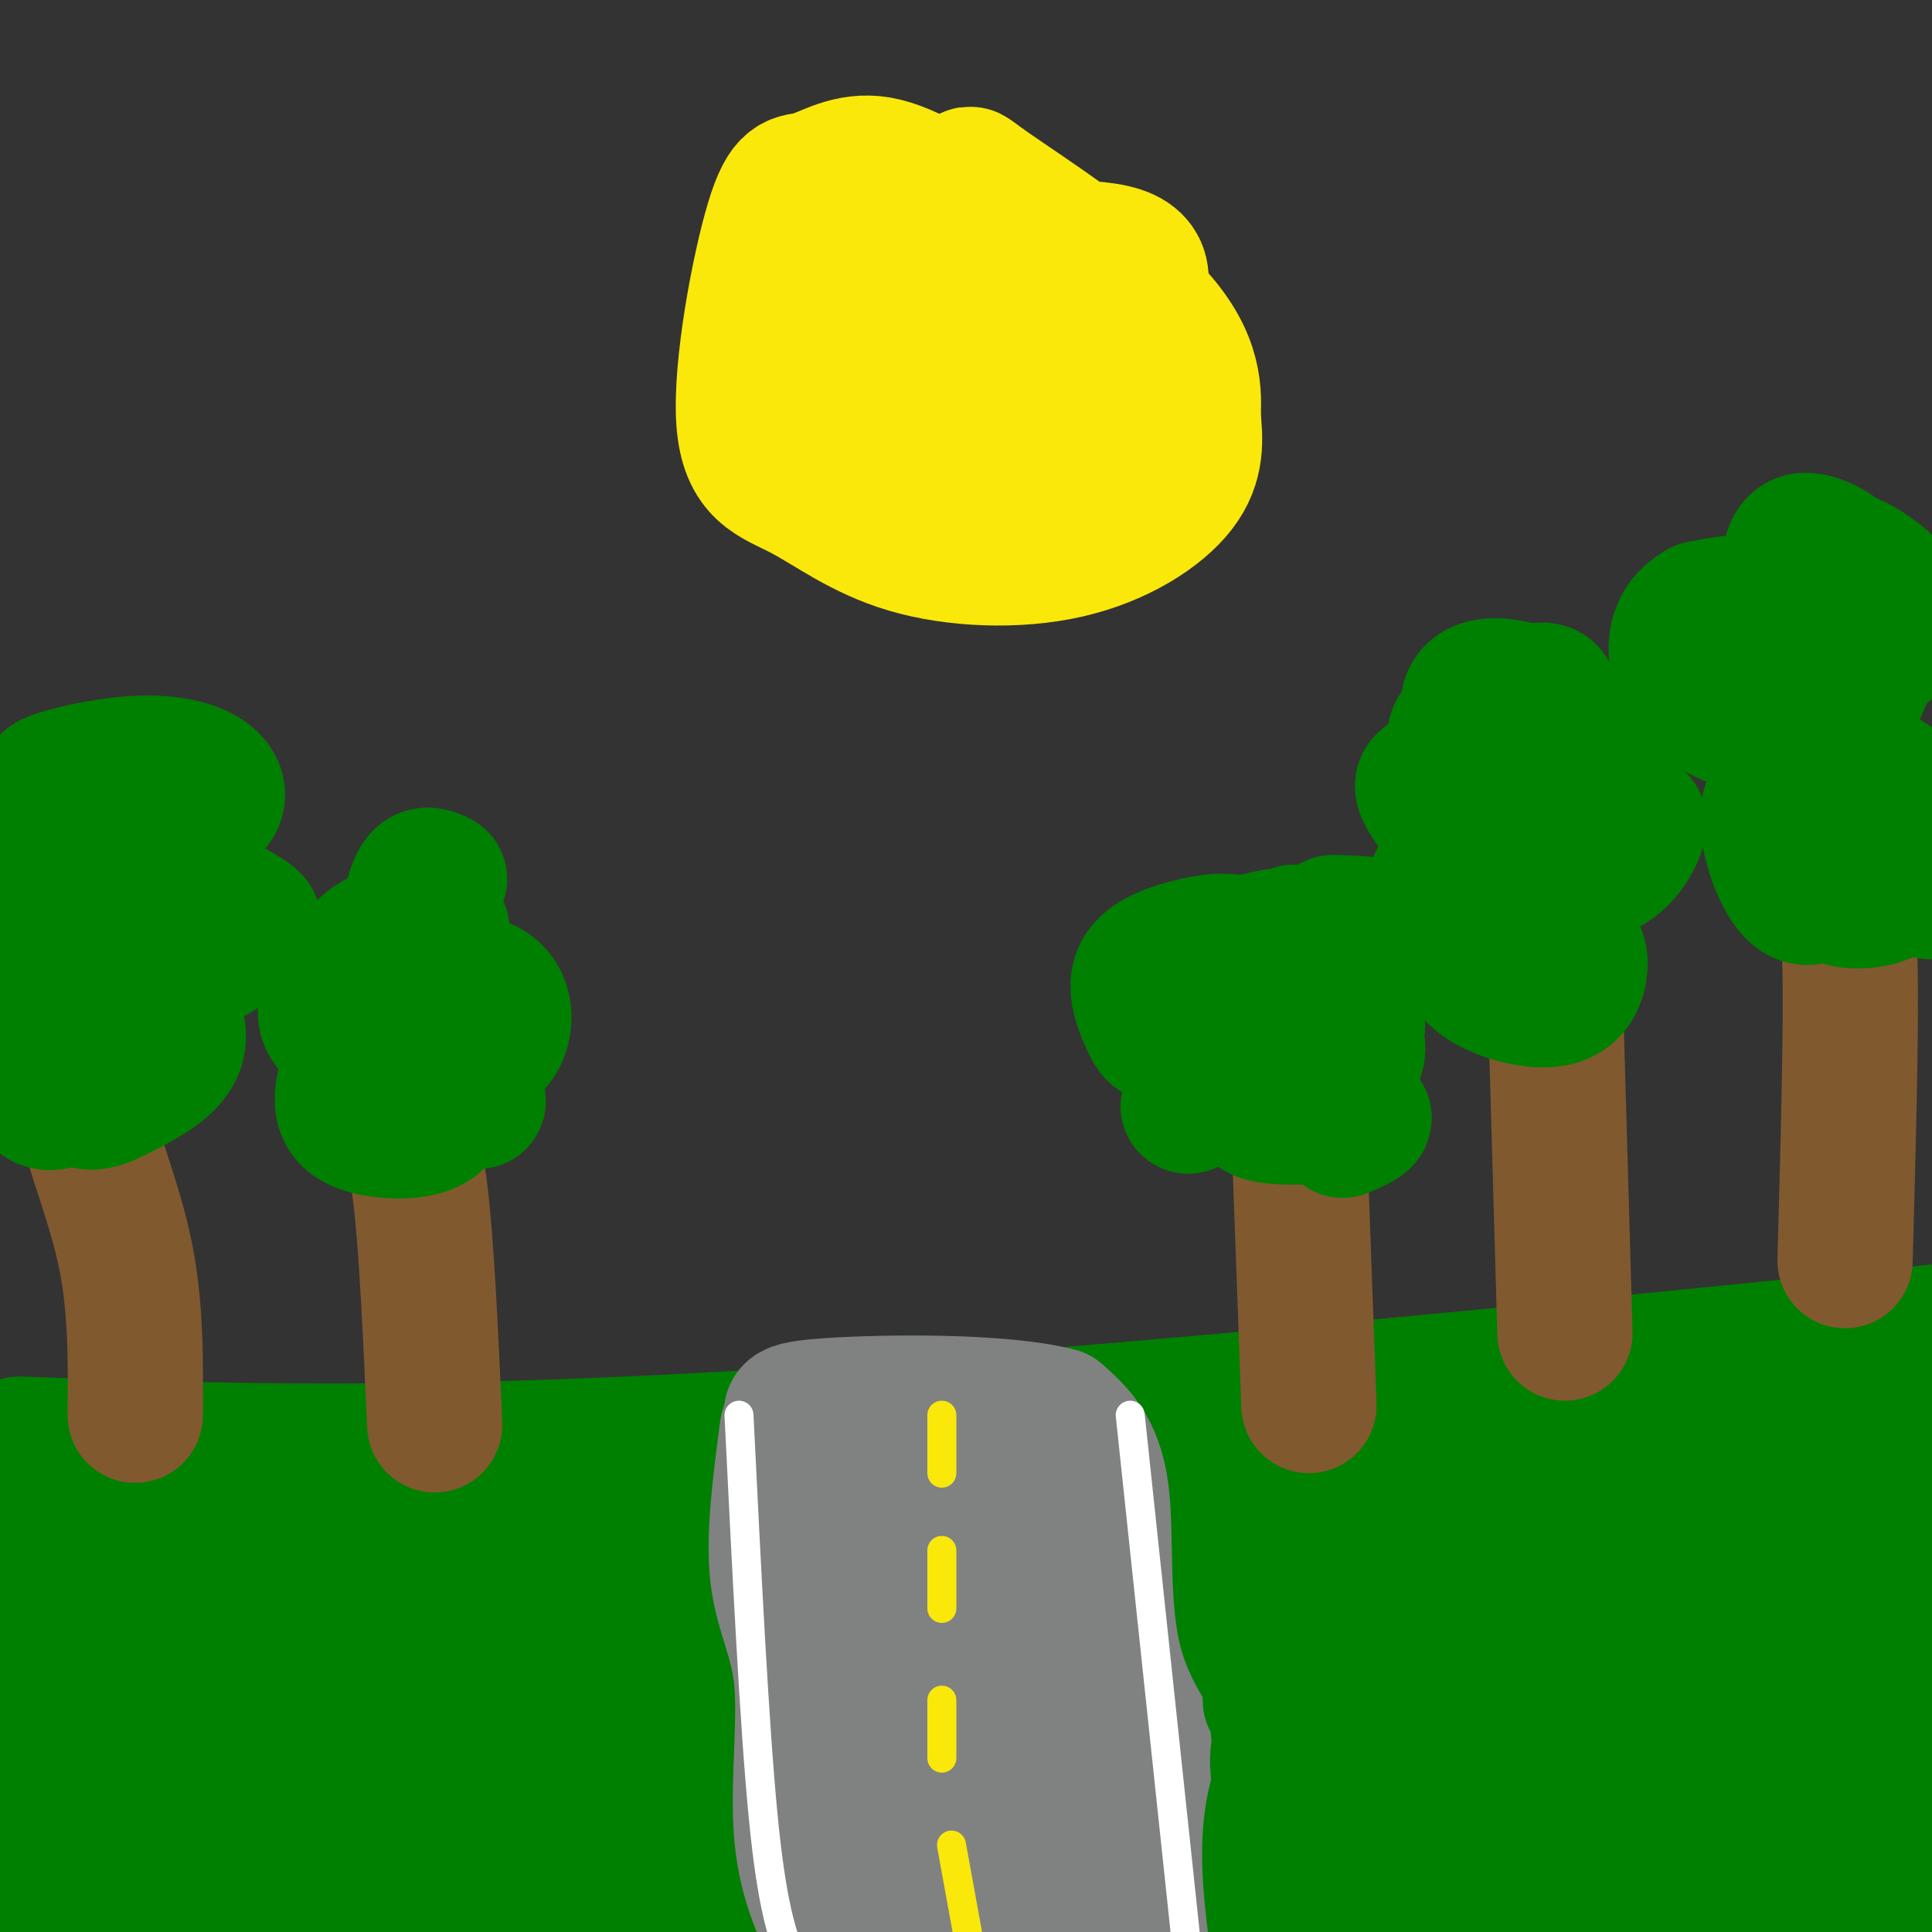 <svg viewBox='0 0 400 400' version='1.1' xmlns='http://www.w3.org/2000/svg' xmlns:xlink='http://www.w3.org/1999/xlink'><rect x="0" y="0" width="400" height="400" fill="#333333" stroke="none"/><g fill='none' stroke='rgb(0,128,0)' stroke-width='28' stroke-linecap='round' stroke-linejoin='round'><path d='M246,384c-51.667,4.667 -103.333,9.333 -137,14c-33.667,4.667 -49.333,9.333 -65,14'/><path d='M107,398c64.800,-2.044 129.600,-4.089 137,-4c7.400,0.089 -42.600,2.311 -101,2c-58.400,-0.311 -125.200,-3.156 -192,-6'/><path d='M9,379c28.822,-1.111 57.644,-2.222 62,0c4.356,2.222 -15.756,7.778 -32,11c-16.244,3.222 -28.622,4.111 -41,5'/><path d='M37,380c21.956,-0.400 43.911,-0.800 38,0c-5.911,0.800 -39.689,2.800 -63,3c-23.311,0.200 -36.156,-1.400 -49,-3'/><path d='M13,359c14.613,1.089 29.226,2.179 47,0c17.774,-2.179 38.708,-7.625 38,-8c-0.708,-0.375 -23.060,4.321 -46,6c-22.940,1.679 -46.470,0.339 -70,-1'/><path d='M26,352c20.500,1.083 41.000,2.167 31,1c-10.000,-1.167 -50.500,-4.583 -91,-8'/><path d='M9,332c16.583,-0.333 33.167,-0.667 30,-3c-3.167,-2.333 -26.083,-6.667 -49,-11'/><path d='M3,313c11.500,-0.250 23.000,-0.500 21,-1c-2.000,-0.500 -17.500,-1.250 -33,-2'/><path d='M4,299c42.417,1.500 84.833,3.000 162,-2c77.167,-5.000 189.083,-16.500 301,-28'/><path d='M311,293c-48.825,6.229 -97.650,12.457 -151,22c-53.350,9.543 -111.226,22.400 -124,26c-12.774,3.600 19.556,-2.056 78,-5c58.444,-2.944 143.004,-3.177 148,-2c4.996,1.177 -69.573,3.765 -116,4c-46.427,0.235 -64.714,-1.882 -83,-4'/><path d='M63,334c-7.976,-1.262 13.583,-2.417 13,-2c-0.583,0.417 -23.310,2.405 -40,2c-16.690,-0.405 -27.345,-3.202 -38,-6'/><path d='M5,323c30.929,-1.027 61.857,-2.055 56,-1c-5.857,1.055 -48.500,4.191 -49,2c-0.500,-2.191 41.144,-9.711 64,-8c22.856,1.711 26.923,12.653 30,18c3.077,5.347 5.165,5.099 0,6c-5.165,0.901 -17.582,2.950 -30,5'/><path d='M76,345c24.654,1.437 101.289,2.530 141,3c39.711,0.470 42.499,0.319 24,5c-18.499,4.681 -58.285,14.195 -103,18c-44.715,3.805 -94.357,1.903 -144,0'/><path d='M5,371c-4.266,-1.141 -8.533,-2.283 26,-3c34.533,-0.717 107.864,-1.010 125,1c17.136,2.010 -21.923,6.321 -42,9c-20.077,2.679 -21.172,3.725 -47,2c-25.828,-1.725 -76.388,-6.222 -62,-6c14.388,0.222 93.726,5.165 136,6c42.274,0.835 47.486,-2.436 70,-1c22.514,1.436 62.331,7.579 75,11c12.669,3.421 -1.809,4.120 -16,5c-14.191,0.880 -28.096,1.940 -42,3'/><path d='M228,398c-22.920,-0.059 -59.219,-1.705 -41,-2c18.219,-0.295 90.956,0.761 131,0c40.044,-0.761 47.393,-3.338 45,-5c-2.393,-1.662 -14.529,-2.409 -20,-3c-5.471,-0.591 -4.277,-1.026 10,-3c14.277,-1.974 41.639,-5.487 69,-9'/><path d='M402,378c-73.445,4.789 -146.890,9.578 -148,8c-1.110,-1.578 70.116,-9.521 108,-13c37.884,-3.479 42.426,-2.492 39,0c-3.426,2.492 -14.821,6.490 -35,11c-20.179,4.510 -49.143,9.533 -74,12c-24.857,2.467 -45.608,2.380 -83,-1c-37.392,-3.380 -91.424,-10.052 -102,-12c-10.576,-1.948 22.304,0.829 65,-1c42.696,-1.829 95.207,-8.263 128,-11c32.793,-2.737 45.867,-1.775 36,-7c-9.867,-5.225 -42.676,-16.636 -53,-22c-10.324,-5.364 1.838,-4.682 14,-4'/><path d='M297,338c18.679,-1.104 58.378,-1.865 65,-1c6.622,0.865 -19.831,3.356 -48,2c-28.169,-1.356 -58.052,-6.557 -72,-9c-13.948,-2.443 -11.961,-2.127 6,-2c17.961,0.127 51.897,0.065 36,3c-15.897,2.935 -81.626,8.867 -86,14c-4.374,5.133 52.607,9.467 69,12c16.393,2.533 -7.804,3.267 -32,4'/><path d='M235,361c-4.640,-1.275 -0.240,-6.461 15,-8c15.240,-1.539 41.321,0.571 44,-1c2.679,-1.571 -18.043,-6.822 -28,-10c-9.957,-3.178 -9.149,-4.281 -6,-6c3.149,-1.719 8.639,-4.052 13,-5c4.361,-0.948 7.591,-0.512 -4,-2c-11.591,-1.488 -38.005,-4.901 -49,-7c-10.995,-2.099 -6.570,-2.886 18,-4c24.570,-1.114 69.285,-2.557 114,-4'/><path d='M352,314c22.089,-0.578 20.311,-0.022 26,-2c5.689,-1.978 18.844,-6.489 32,-11'/><path d='M393,307c-12.214,1.565 -24.427,3.129 -40,2c-15.573,-1.129 -34.504,-4.952 -41,-7c-6.496,-2.048 -0.557,-2.321 1,-3c1.557,-0.679 -1.270,-1.766 14,-2c15.270,-0.234 48.635,0.383 82,1'/><path d='M393,301c-11.133,1.711 -22.267,3.422 -40,2c-17.733,-1.422 -42.067,-5.978 -33,-5c9.067,0.978 51.533,7.489 94,14'/><path d='M364,333c-37.914,2.357 -75.827,4.714 -67,8c8.827,3.286 64.396,7.500 77,10c12.604,2.500 -17.756,3.285 -34,4c-16.244,0.715 -18.372,1.360 -20,0c-1.628,-1.360 -2.756,-4.725 10,-7c12.756,-2.275 39.396,-3.459 48,-6c8.604,-2.541 -0.827,-6.440 0,-8c0.827,-1.560 11.914,-0.780 23,0'/><path d='M401,334c2.867,0.711 -1.467,2.489 -2,3c-0.533,0.511 2.733,-0.244 6,-1'/><path d='M389,366c-14.244,5.044 -28.489,10.089 -35,11c-6.511,0.911 -5.289,-2.311 5,-5c10.289,-2.689 29.644,-4.844 49,-7'/><path d='M384,373c-16.624,2.330 -33.247,4.660 -28,6c5.247,1.340 32.365,1.689 44,-4c11.635,-5.689 7.786,-17.416 1,-22c-6.786,-4.584 -16.510,-2.024 -15,0c1.510,2.024 14.255,3.512 27,5'/><path d='M395,386c-9.726,1.011 -19.451,2.022 -19,2c0.451,-0.022 11.080,-1.078 11,-1c-0.080,0.078 -10.868,1.290 -11,3c-0.132,1.710 10.391,3.917 14,6c3.609,2.083 0.305,4.041 -3,6'/><path d='M387,402c-0.500,1.000 -0.250,0.500 0,0'/></g>
<g fill='none' stroke='rgb(128,130,130)' stroke-width='28' stroke-linecap='round' stroke-linejoin='round'><path d='M163,296c-1.458,11.000 -2.917,22.000 -2,30c0.917,8.000 4.208,13.000 5,22c0.792,9.000 -0.917,22.000 0,32c0.917,10.000 4.458,17.000 8,24'/><path d='M174,403c4.289,-3.111 8.578,-6.222 21,-8c12.422,-1.778 32.978,-2.222 43,-4c10.022,-1.778 9.511,-4.889 9,-8'/><path d='M247,383c2.056,-2.616 2.695,-5.155 -1,-11c-3.695,-5.845 -11.726,-14.997 -15,-27c-3.274,-12.003 -1.793,-26.858 -3,-36c-1.207,-9.142 -5.104,-12.571 -9,-16'/><path d='M219,293c-11.578,-3.067 -36.022,-2.733 -47,-2c-10.978,0.733 -8.489,1.867 -6,3'/><path d='M166,294c1.355,-1.185 7.741,-5.649 15,15c7.259,20.649 15.389,66.411 19,83c3.611,16.589 2.703,4.005 3,-4c0.297,-8.005 1.799,-11.430 0,-25c-1.799,-13.570 -6.900,-37.285 -12,-61'/><path d='M191,302c-3.250,-7.893 -5.375,2.875 -4,19c1.375,16.125 6.250,37.607 6,47c-0.250,9.393 -5.625,6.696 -11,4'/><path d='M182,372c0.190,-9.853 6.164,-36.486 10,-49c3.836,-12.514 5.533,-10.907 6,-14c0.467,-3.093 -0.295,-10.884 5,-3c5.295,7.884 16.648,31.442 28,55'/><path d='M231,361c5.818,18.116 6.364,35.907 7,40c0.636,4.093 1.364,-5.514 -6,-19c-7.364,-13.486 -22.818,-30.853 -29,-35c-6.182,-4.147 -3.091,4.927 0,14'/><path d='M203,361c1.163,5.719 4.072,13.016 6,16c1.928,2.984 2.876,1.653 3,-2c0.124,-3.653 -0.575,-9.629 -1,-14c-0.425,-4.371 -0.576,-7.138 -2,-4c-1.424,3.138 -4.121,12.182 -4,17c0.121,4.818 3.061,5.409 6,6'/><path d='M250,388c0.000,0.000 4.000,16.000 4,16'/><path d='M258,401c1.000,-4.083 2.000,-8.167 1,-8c-1.000,0.167 -4.000,4.583 -7,9'/></g>
<g fill='none' stroke='rgb(129,89,47)' stroke-width='28' stroke-linecap='round' stroke-linejoin='round'><path d='M28,293c0.089,-11.111 0.178,-22.222 -2,-33c-2.178,-10.778 -6.622,-21.222 -8,-28c-1.378,-6.778 0.311,-9.889 2,-13'/><path d='M90,295c-0.833,-18.667 -1.667,-37.333 -3,-48c-1.333,-10.667 -3.167,-13.333 -5,-16'/><path d='M271,291c0.000,0.000 -2.000,-55.000 -2,-55'/><path d='M322,206c0.000,0.000 2.000,70.000 2,70'/><path d='M380,181c1.333,2.333 2.667,4.667 3,18c0.333,13.333 -0.333,37.667 -1,62'/></g>
<g fill='none' stroke='rgb(0,128,0)' stroke-width='28' stroke-linecap='round' stroke-linejoin='round'><path d='M18,220c-1.300,3.904 -2.600,7.807 -4,7c-1.400,-0.807 -2.898,-6.325 -3,-9c-0.102,-2.675 1.194,-2.509 3,-1c1.806,1.509 4.122,4.360 3,7c-1.122,2.640 -5.682,5.068 -8,4c-2.318,-1.068 -2.393,-5.634 -2,-9c0.393,-3.366 1.255,-5.533 4,-7c2.745,-1.467 7.372,-2.233 12,-3'/><path d='M23,209c4.084,-0.898 8.294,-1.645 11,0c2.706,1.645 3.909,5.680 2,9c-1.909,3.320 -6.929,5.923 -11,8c-4.071,2.077 -7.192,3.627 -10,0c-2.808,-3.627 -5.301,-12.431 -5,-17c0.301,-4.569 3.397,-4.903 8,-5c4.603,-0.097 10.714,0.045 14,2c3.286,1.955 3.748,5.725 1,9c-2.748,3.275 -8.706,6.057 -14,5c-5.294,-1.057 -9.924,-5.953 -13,-10c-3.076,-4.047 -4.597,-7.243 -4,-10c0.597,-2.757 3.314,-5.073 8,-6c4.686,-0.927 11.343,-0.463 18,0'/><path d='M28,194c3.505,-0.042 3.268,-0.146 5,2c1.732,2.146 5.432,6.541 3,10c-2.432,3.459 -10.998,5.983 -16,7c-5.002,1.017 -6.441,0.529 -9,-3c-2.559,-3.529 -6.238,-10.099 -8,-14c-1.762,-3.901 -1.609,-5.134 3,-7c4.609,-1.866 13.672,-4.364 19,-6c5.328,-1.636 6.920,-2.410 11,-1c4.080,1.410 10.648,5.004 14,7c3.352,1.996 3.488,2.393 0,5c-3.488,2.607 -10.600,7.422 -16,8c-5.400,0.578 -9.086,-3.082 -12,-6c-2.914,-2.918 -5.054,-5.093 -2,-7c3.054,-1.907 11.301,-3.545 14,-3c2.699,0.545 -0.151,3.272 -3,6'/><path d='M31,192c-1.732,1.534 -4.564,2.370 -8,2c-3.436,-0.370 -7.478,-1.945 -8,-6c-0.522,-4.055 2.474,-10.588 2,-13c-0.474,-2.412 -4.420,-0.701 -6,-2c-1.580,-1.299 -0.796,-5.606 -1,-8c-0.204,-2.394 -1.397,-2.873 2,-4c3.397,-1.127 11.385,-2.900 18,-3c6.615,-0.100 11.858,1.473 14,4c2.142,2.527 1.183,6.008 -5,7c-6.183,0.992 -17.592,-0.504 -29,-2'/><path d='M10,167c-6.167,0.000 -7.083,1.000 -8,2'/><path d='M99,228c-3.078,-3.709 -6.156,-7.418 -7,-7c-0.844,0.418 0.545,4.962 0,8c-0.545,3.038 -3.023,4.568 -7,5c-3.977,0.432 -9.453,-0.236 -12,-2c-2.547,-1.764 -2.166,-4.625 -2,-6c0.166,-1.375 0.117,-1.266 3,-2c2.883,-0.734 8.699,-2.313 11,-1c2.301,1.313 1.086,5.518 0,6c-1.086,0.482 -2.043,-2.759 -3,-6'/><path d='M82,223c-0.611,-4.254 -0.637,-11.888 3,-16c3.637,-4.112 10.938,-4.703 15,-3c4.062,1.703 4.884,5.698 4,9c-0.884,3.302 -3.475,5.909 -11,6c-7.525,0.091 -19.983,-2.335 -24,-6c-4.017,-3.665 0.407,-8.570 3,-12c2.593,-3.430 3.354,-5.386 7,-7c3.646,-1.614 10.176,-2.885 12,-2c1.824,0.885 -1.057,3.928 -3,4c-1.943,0.072 -2.946,-2.827 -3,-6c-0.054,-3.173 0.842,-6.621 2,-8c1.158,-1.379 2.579,-0.690 4,0'/><path d='M278,234c3.177,-1.388 6.354,-2.777 3,-3c-3.354,-0.223 -13.238,0.719 -18,0c-4.762,-0.719 -4.401,-3.100 -4,-6c0.401,-2.900 0.842,-6.320 3,-8c2.158,-1.680 6.033,-1.620 8,-2c1.967,-0.380 2.024,-1.201 3,0c0.976,1.201 2.870,4.425 1,8c-1.870,3.575 -7.503,7.501 -11,6c-3.497,-1.501 -4.856,-8.429 -4,-12c0.856,-3.571 3.928,-3.786 7,-4'/><path d='M266,213c3.269,-1.128 7.942,-1.950 11,-1c3.058,0.950 4.500,3.670 4,6c-0.500,2.330 -2.943,4.268 -6,5c-3.057,0.732 -6.726,0.257 -10,-4c-3.274,-4.257 -6.151,-12.294 -6,-17c0.151,-4.706 3.330,-6.079 9,-3c5.670,3.079 13.830,10.610 13,14c-0.830,3.390 -10.650,2.641 -16,2c-5.350,-0.641 -6.229,-1.172 -8,-3c-1.771,-1.828 -4.433,-4.954 -5,-8c-0.567,-3.046 0.963,-6.012 5,-8c4.037,-1.988 10.582,-2.996 12,-2c1.418,0.996 -2.291,3.998 -6,7'/><path d='M263,201c-1.689,0.911 -2.911,-0.311 -2,-2c0.911,-1.689 3.956,-3.844 7,-6'/><path d='M317,198c3.082,-1.199 6.163,-2.399 8,-2c1.837,0.399 2.429,2.396 2,5c-0.429,2.604 -1.878,5.815 -7,6c-5.122,0.185 -13.918,-2.655 -16,-7c-2.082,-4.345 2.549,-10.196 8,-12c5.451,-1.804 11.720,0.439 13,3c1.280,2.561 -2.430,5.439 -6,7c-3.570,1.561 -7.000,1.805 -9,-1c-2.000,-2.805 -2.572,-8.659 -2,-12c0.572,-3.341 2.286,-4.171 4,-5'/><path d='M312,180c2.882,-2.961 8.088,-7.862 13,-10c4.912,-2.138 9.529,-1.512 12,-1c2.471,0.512 2.796,0.908 2,3c-0.796,2.092 -2.712,5.878 -7,8c-4.288,2.122 -10.947,2.580 -16,0c-5.053,-2.580 -8.499,-8.197 -6,-11c2.499,-2.803 10.942,-2.793 15,0c4.058,2.793 3.731,8.369 3,11c-0.731,2.631 -1.865,2.315 -3,2'/><path d='M325,182c-2.737,0.929 -8.080,2.251 -14,-1c-5.920,-3.251 -12.418,-11.074 -15,-15c-2.582,-3.926 -1.246,-3.953 0,-5c1.246,-1.047 2.404,-3.114 6,-3c3.596,0.114 9.629,2.409 12,5c2.371,2.591 1.079,5.477 0,4c-1.079,-1.477 -1.943,-7.317 -1,-11c0.943,-3.683 3.695,-5.211 7,-6c3.305,-0.789 7.164,-0.840 10,1c2.836,1.840 4.648,5.572 2,7c-2.648,1.428 -9.757,0.551 -13,-2c-3.243,-2.551 -2.622,-6.775 -2,-11'/><path d='M317,145c0.293,-2.230 2.026,-2.304 3,-2c0.974,0.304 1.190,0.985 1,3c-0.190,2.015 -0.784,5.364 -3,7c-2.216,1.636 -6.053,1.559 -9,0c-2.947,-1.559 -5.004,-4.601 -5,-7c0.004,-2.399 2.069,-4.156 6,-4c3.931,0.156 9.727,2.224 12,4c2.273,1.776 1.022,3.260 0,5c-1.022,1.740 -1.813,3.738 -6,3c-4.187,-0.738 -11.768,-4.211 -14,-3c-2.232,1.211 0.884,7.105 4,13'/><path d='M306,164c1.119,2.893 1.917,3.625 0,7c-1.917,3.375 -6.548,9.393 -8,11c-1.452,1.607 0.274,-1.196 2,-4'/><path d='M389,178c2.151,2.665 4.302,5.329 2,7c-2.302,1.671 -9.056,2.348 -12,0c-2.944,-2.348 -2.078,-7.721 -1,-11c1.078,-3.279 2.369,-4.463 6,-4c3.631,0.463 9.602,2.574 13,4c3.398,1.426 4.221,2.167 5,4c0.779,1.833 1.513,4.759 0,6c-1.513,1.241 -5.271,0.797 -7,-3c-1.729,-3.797 -1.427,-10.945 0,-14c1.427,-3.055 3.979,-2.016 5,0c1.021,2.016 0.510,5.008 0,8'/><path d='M400,175c-4.250,2.236 -14.874,3.826 -20,3c-5.126,-0.826 -4.752,-4.069 -4,-6c0.752,-1.931 1.884,-2.549 3,-1c1.116,1.549 2.218,5.265 1,9c-1.218,3.735 -4.756,7.487 -8,5c-3.244,-2.487 -6.195,-11.214 -6,-16c0.195,-4.786 3.536,-5.630 7,-7c3.464,-1.370 7.053,-3.265 11,-3c3.947,0.265 8.254,2.690 10,5c1.746,2.310 0.932,4.507 0,6c-0.932,1.493 -1.980,2.284 -5,2c-3.020,-0.284 -8.010,-1.642 -13,-3'/><path d='M376,169c-4.181,-4.272 -8.132,-13.452 -8,-19c0.132,-5.548 4.347,-7.465 8,-7c3.653,0.465 6.744,3.312 7,2c0.256,-1.312 -2.325,-6.782 -2,-10c0.325,-3.218 3.554,-4.184 5,-3c1.446,1.184 1.110,4.519 0,8c-1.110,3.481 -2.994,7.110 -8,9c-5.006,1.890 -13.136,2.043 -19,0c-5.864,-2.043 -9.463,-6.281 -11,-10c-1.537,-3.719 -1.010,-6.920 0,-9c1.010,-2.080 2.505,-3.040 4,-4'/><path d='M352,126c5.978,-1.364 18.921,-2.773 24,-2c5.079,0.773 2.292,3.728 0,4c-2.292,0.272 -4.090,-2.139 -5,-6c-0.910,-3.861 -0.931,-9.174 2,-10c2.931,-0.826 8.816,2.834 11,6c2.184,3.166 0.667,5.839 -1,8c-1.667,2.161 -3.485,3.811 -5,2c-1.515,-1.811 -2.726,-7.083 -2,-10c0.726,-2.917 3.388,-3.478 7,-2c3.612,1.478 8.175,4.994 10,8c1.825,3.006 0.913,5.503 0,8'/><path d='M393,132c-2.560,3.179 -8.958,7.125 -12,6c-3.042,-1.125 -2.726,-7.321 -3,-7c-0.274,0.321 -1.137,7.161 -2,14'/><path d='M275,213c0.930,2.824 1.860,5.647 -4,6c-5.860,0.353 -18.509,-1.766 -25,-3c-6.491,-1.234 -6.825,-1.585 -8,-4c-1.175,-2.415 -3.191,-6.895 -2,-10c1.191,-3.105 5.590,-4.836 10,-6c4.410,-1.164 8.831,-1.761 12,0c3.169,1.761 5.084,5.881 7,10'/><path d='M265,206c0.692,2.129 -1.077,2.452 -2,2c-0.923,-0.452 -1.000,-1.678 -3,-4c-2.000,-2.322 -5.923,-5.741 -1,-8c4.923,-2.259 18.692,-3.360 23,-4c4.308,-0.640 -0.846,-0.820 -6,-1'/><path d='M257,220c0.000,0.000 -11.000,9.000 -11,9'/></g>
<g fill='none' stroke='rgb(250,232,11)' stroke-width='6' stroke-linecap='round' stroke-linejoin='round'><path d='M195,293c0.000,0.000 0.000,12.000 0,12'/><path d='M195,321c0.000,0.000 0.000,12.000 0,12'/><path d='M195,352c0.000,0.000 0.000,12.000 0,12'/><path d='M197,382c0.000,0.000 4.000,22.000 4,22'/></g>
<g fill='none' stroke='rgb(255,255,255)' stroke-width='6' stroke-linecap='round' stroke-linejoin='round'><path d='M153,293c1.583,32.083 3.167,64.167 5,83c1.833,18.833 3.917,24.417 6,30'/><path d='M234,293c0.000,0.000 12.000,113.000 12,113'/></g>
<g fill='none' stroke='rgb(0,128,0)' stroke-width='28' stroke-linecap='round' stroke-linejoin='round'><path d='M275,345c-1.000,1.583 -2.000,3.167 0,13c2.000,9.833 7.000,27.917 12,46'/><path d='M286,402c-0.939,-6.013 -1.879,-12.026 -5,-20c-3.121,-7.974 -8.424,-17.911 -12,-21c-3.576,-3.089 -5.424,0.668 -4,8c1.424,7.332 6.121,18.238 8,21c1.879,2.762 0.939,-2.619 0,-8'/><path d='M273,382c-0.810,-5.095 -2.833,-13.833 -5,-15c-2.167,-1.167 -4.476,5.238 -5,13c-0.524,7.762 0.738,16.881 2,26'/><path d='M265,401c0.000,0.000 0.000,-38.000 0,-38'/><path d='M265,363c-0.333,-8.167 -1.167,-9.583 -2,-11'/></g>
<g fill='none' stroke='rgb(250,232,11)' stroke-width='28' stroke-linecap='round' stroke-linejoin='round'><path d='M201,51c0.740,-2.073 1.480,-4.147 2,-5c0.520,-0.853 0.820,-0.486 -3,-3c-3.820,-2.514 -11.760,-7.908 -18,-9c-6.240,-1.092 -10.780,2.120 -14,3c-3.220,0.880 -5.119,-0.571 -8,9c-2.881,9.571 -6.743,30.163 -6,41c0.743,10.837 6.091,11.918 12,15c5.909,3.082 12.378,8.166 22,11c9.622,2.834 22.398,3.417 33,1c10.602,-2.417 19.029,-7.833 23,-13c3.971,-5.167 3.485,-10.083 3,-15'/><path d='M247,86c0.398,-5.828 -0.107,-12.900 -9,-22c-8.893,-9.100 -26.174,-20.230 -33,-25c-6.826,-4.770 -3.195,-3.180 -4,1c-0.805,4.180 -6.044,10.949 -8,16c-1.956,5.051 -0.627,8.385 0,12c0.627,3.615 0.554,7.512 5,10c4.446,2.488 13.413,3.568 18,3c4.587,-0.568 4.793,-2.784 5,-5'/><path d='M221,76c2.782,-1.979 7.237,-4.427 11,-9c3.763,-4.573 6.836,-11.272 1,-14c-5.836,-2.728 -20.579,-1.486 -30,0c-9.421,1.486 -13.519,3.216 -16,9c-2.481,5.784 -3.345,15.623 -3,15c0.345,-0.623 1.901,-11.706 0,-15c-1.901,-3.294 -7.257,1.202 -11,6c-3.743,4.798 -5.871,9.899 -8,15'/><path d='M165,83c-1.250,4.236 -0.374,7.328 0,10c0.374,2.672 0.247,4.926 8,6c7.753,1.074 23.387,0.968 34,-4c10.613,-4.968 16.204,-14.797 19,-19c2.796,-4.203 2.797,-2.780 0,-4c-2.797,-1.220 -8.393,-5.084 -12,-7c-3.607,-1.916 -5.227,-1.886 -7,2c-1.773,3.886 -3.701,11.627 -3,17c0.701,5.373 4.030,8.376 7,11c2.970,2.624 5.579,4.868 9,4c3.421,-0.868 7.652,-4.849 10,-8c2.348,-3.151 2.814,-5.472 2,-7c-0.814,-1.528 -2.907,-2.264 -5,-3'/><path d='M227,81c-1.500,-0.167 -2.750,0.917 -4,2'/></g>
</svg>